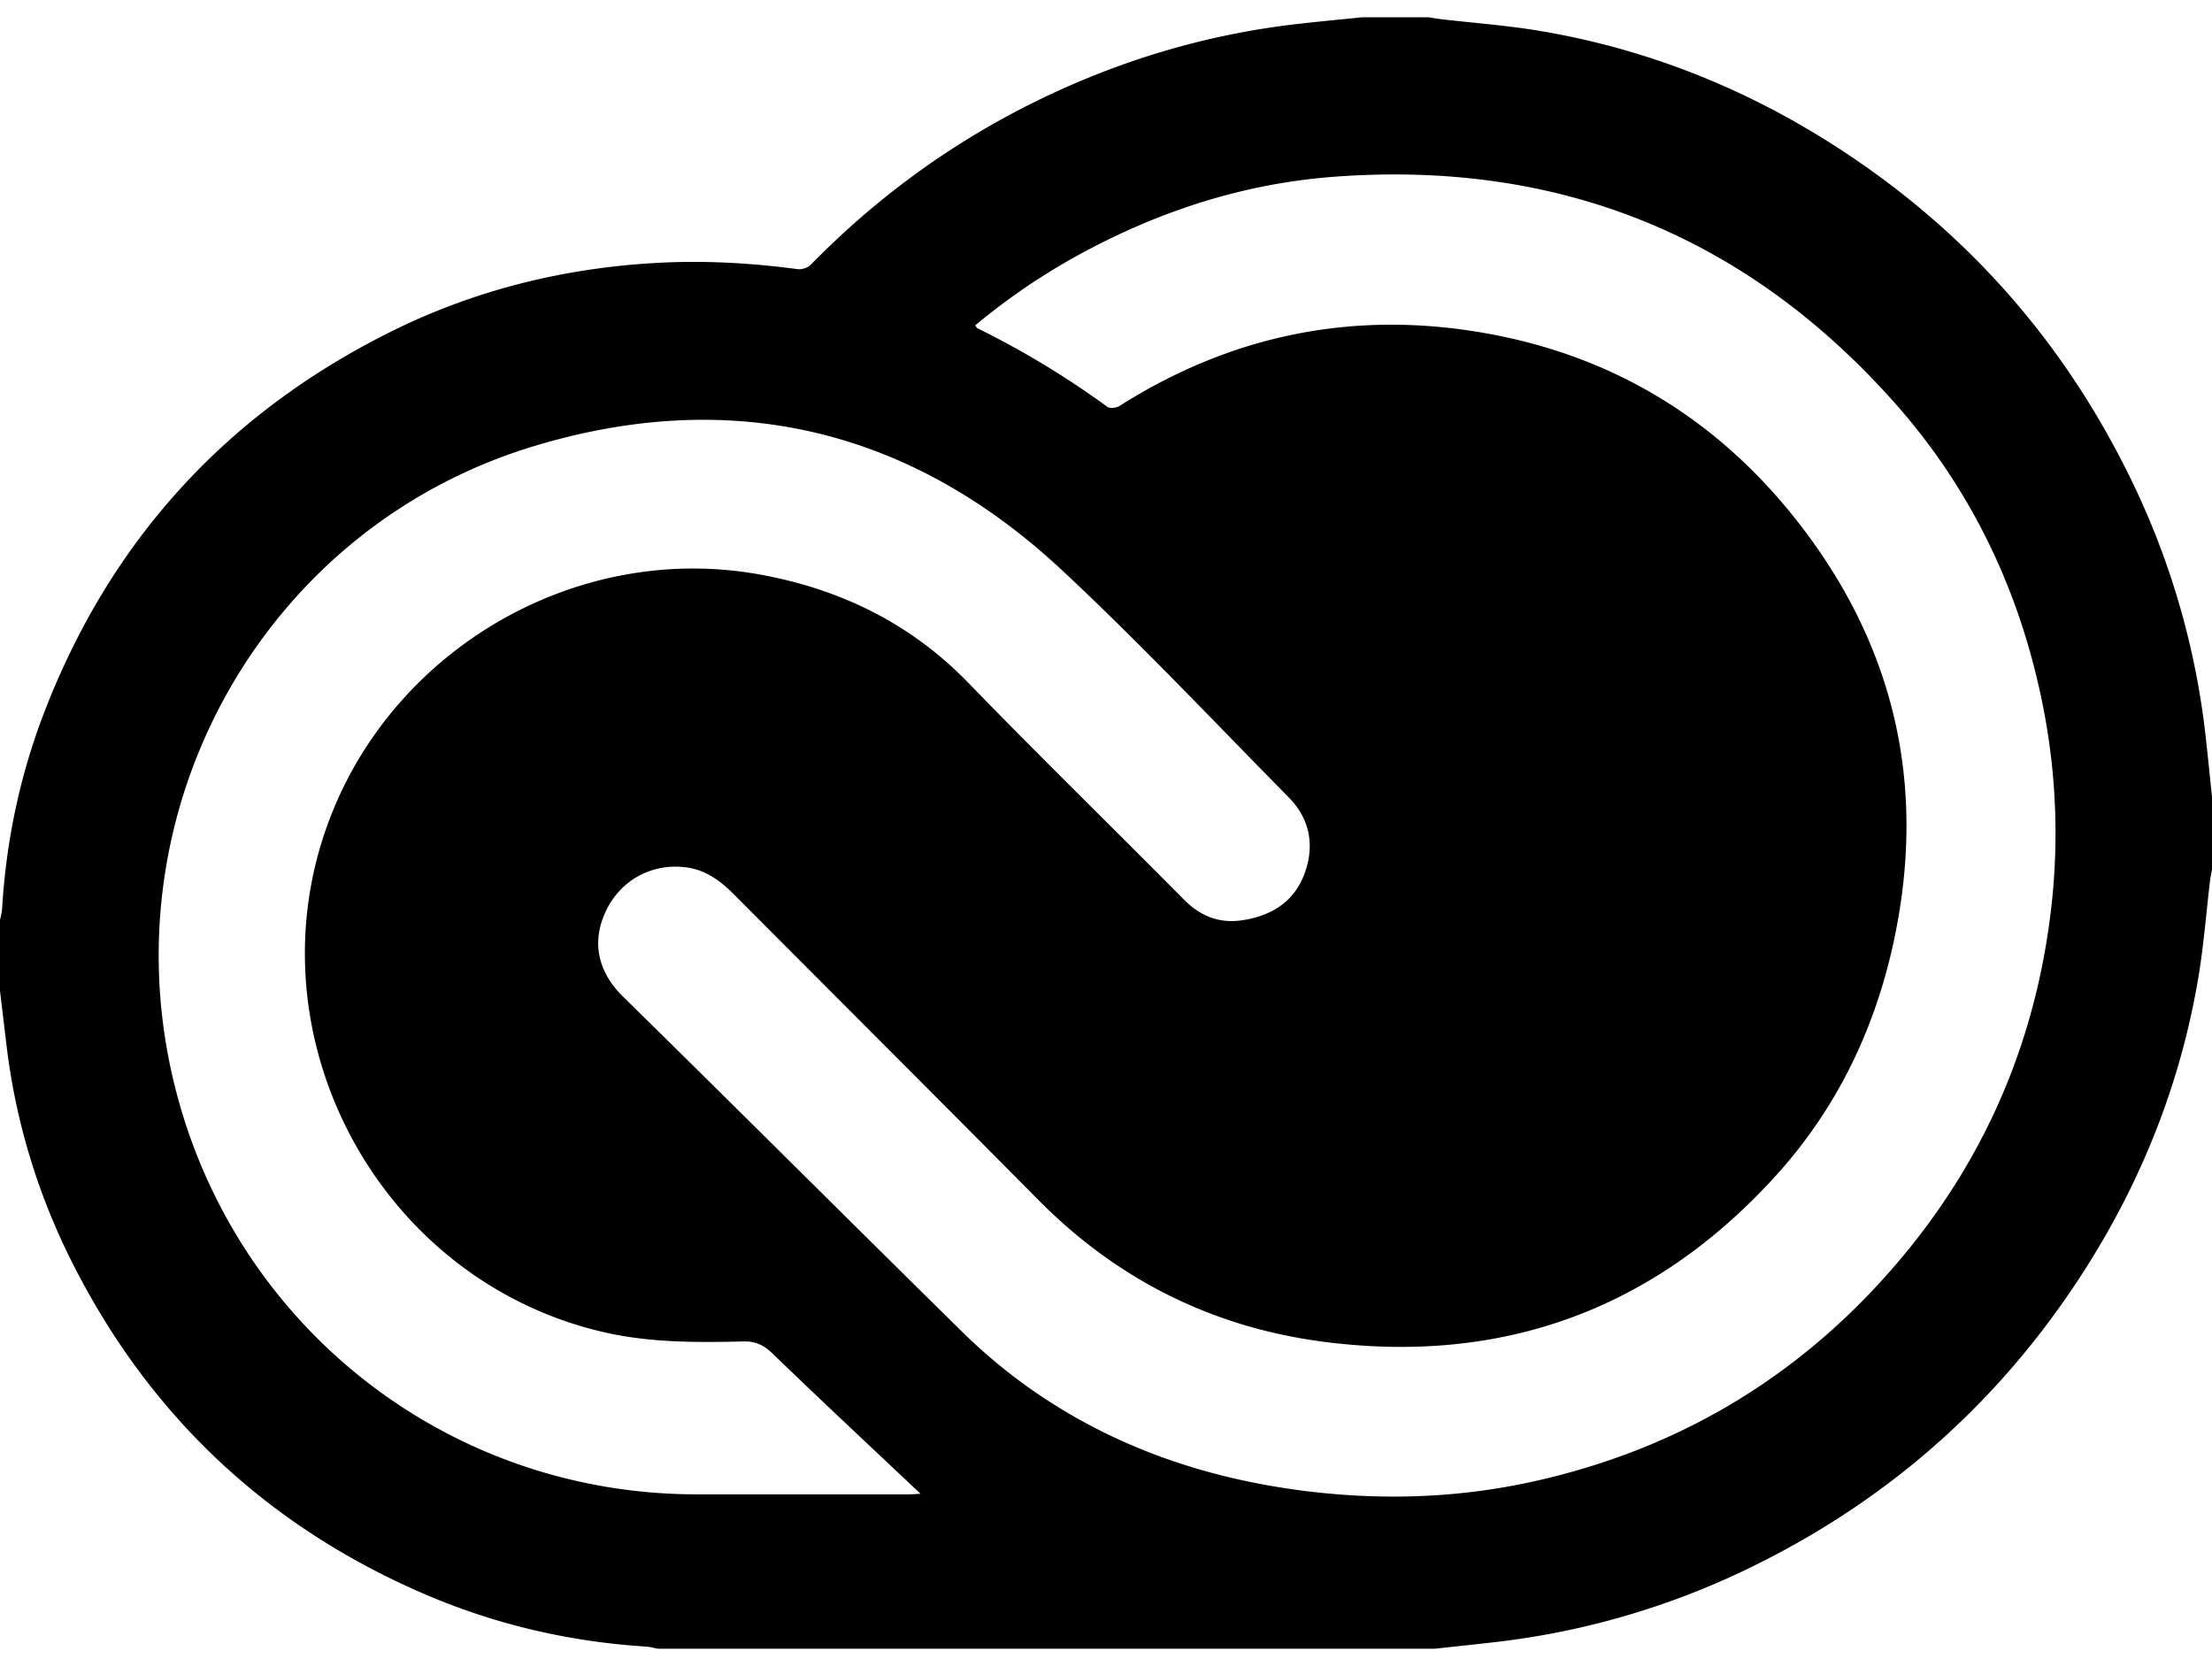 <svg fill="currentColor" viewBox="0 0 128 96" xmlns="http://www.w3.org/2000/svg" fill-rule="evenodd" clip-rule="evenodd" stroke-linejoin="round" stroke-miterlimit="1.414"><path d="M83.036 95.405H38.068c-.226-.042-.452-.11-.68-.123-4.535-.286-8.897-1.319-13.055-3.139C15.28 88.182 8.53 81.762 4.112 72.926A37.798 37.798 0 0 1 .377 60.493C.25 59.441.125 58.389 0 57.338v-4.089c.043-.226.11-.453.123-.68.235-3.929 1.041-7.743 2.46-11.41 3.819-9.865 10.476-17.181 19.937-21.917 4.908-2.457 10.139-3.749 15.611-4.036 2.679-.139 5.356.011 8.02.368.241.033.588-.075.756-.246 3.829-3.912 8.19-7.089 13.107-9.498 4.769-2.335 9.788-3.841 15.071-4.443 1.243-.143 2.489-.259 3.735-.388h3.833c.251.039.503.083.753.113 1.9.221 3.81.36 5.691.675 5.871.985 11.335 3.092 16.392 6.222 7.754 4.8 13.663 11.297 17.7 19.476a45.405 45.405 0 0 1 4.43 15.008c.137 1.202.254 2.404.381 3.604v4.214c-.04.229-.091.453-.117.681-.218 1.833-.359 3.677-.66 5.497-.984 5.913-3.111 11.409-6.272 16.491-4.8 7.716-11.288 13.6-19.442 17.618a45.5 45.5 0 0 1-14.998 4.426c-1.159.133-2.316.254-3.475.381zM56.431 18.829c.077.102.095.149.128.165a51.113 51.113 0 0 1 7.521 4.548c.15.108.52.063.702-.051 6.519-4.131 13.586-5.556 21.177-4.21 7.439 1.319 13.492 5.036 18.117 10.973 5.237 6.718 7.233 14.315 5.788 22.767-.969 5.664-3.238 10.746-7.095 15.004-7.038 7.761-15.85 10.971-26.224 9.612-6.386-.837-11.899-3.592-16.462-8.203-5.856-5.915-11.751-11.792-17.624-17.691-.783-.786-1.654-1.418-2.781-1.556-1.969-.241-3.756.741-4.606 2.51-.759 1.579-.661 3.36.985 4.978 6.548 6.427 13.037 12.914 19.577 19.348a31.718 31.718 0 0 0 3.592 3.056c4.777 3.469 10.164 5.387 15.997 6.16 4.578.604 9.121.475 13.629-.539 8.599-1.931 15.721-6.32 21.331-13.092 4.632-5.596 7.434-12.026 8.41-19.246a37.734 37.734 0 0 0-.349-12.377c-1.302-6.669-4.123-12.636-8.643-17.715-8.625-9.685-19.476-14.008-32.389-13.043-4.967.37-9.666 1.83-14.087 4.144a37.407 37.407 0 0 0-6.694 4.458zm-3.16 67.61c-.178-.165-.355-.33-.531-.496-2.677-2.528-5.368-5.039-8.014-7.599-.512-.495-.983-.737-1.707-.72-2.68.065-5.361.077-8.001-.519-13.126-2.969-20.748-17.241-15.911-29.798 3.816-9.902 14.379-15.932 24.796-14.073 4.67.833 8.768 2.81 12.132 6.279 4.102 4.235 8.326 8.349 12.473 12.541.944.954 2.028 1.389 3.335 1.203 1.69-.242 3.035-1.046 3.646-2.704.599-1.63.309-3.175-.926-4.425-4.352-4.409-8.6-8.929-13.128-13.15-8.782-8.191-19.138-10.627-30.592-7.144C15.438 30.515 6.422 46.423 9.942 62.12c3.208 14.302 15.716 24.34 30.352 24.352 4.087.005 8.174.003 12.261 0 .202 0 .404-.017.716-.033z"/></svg>